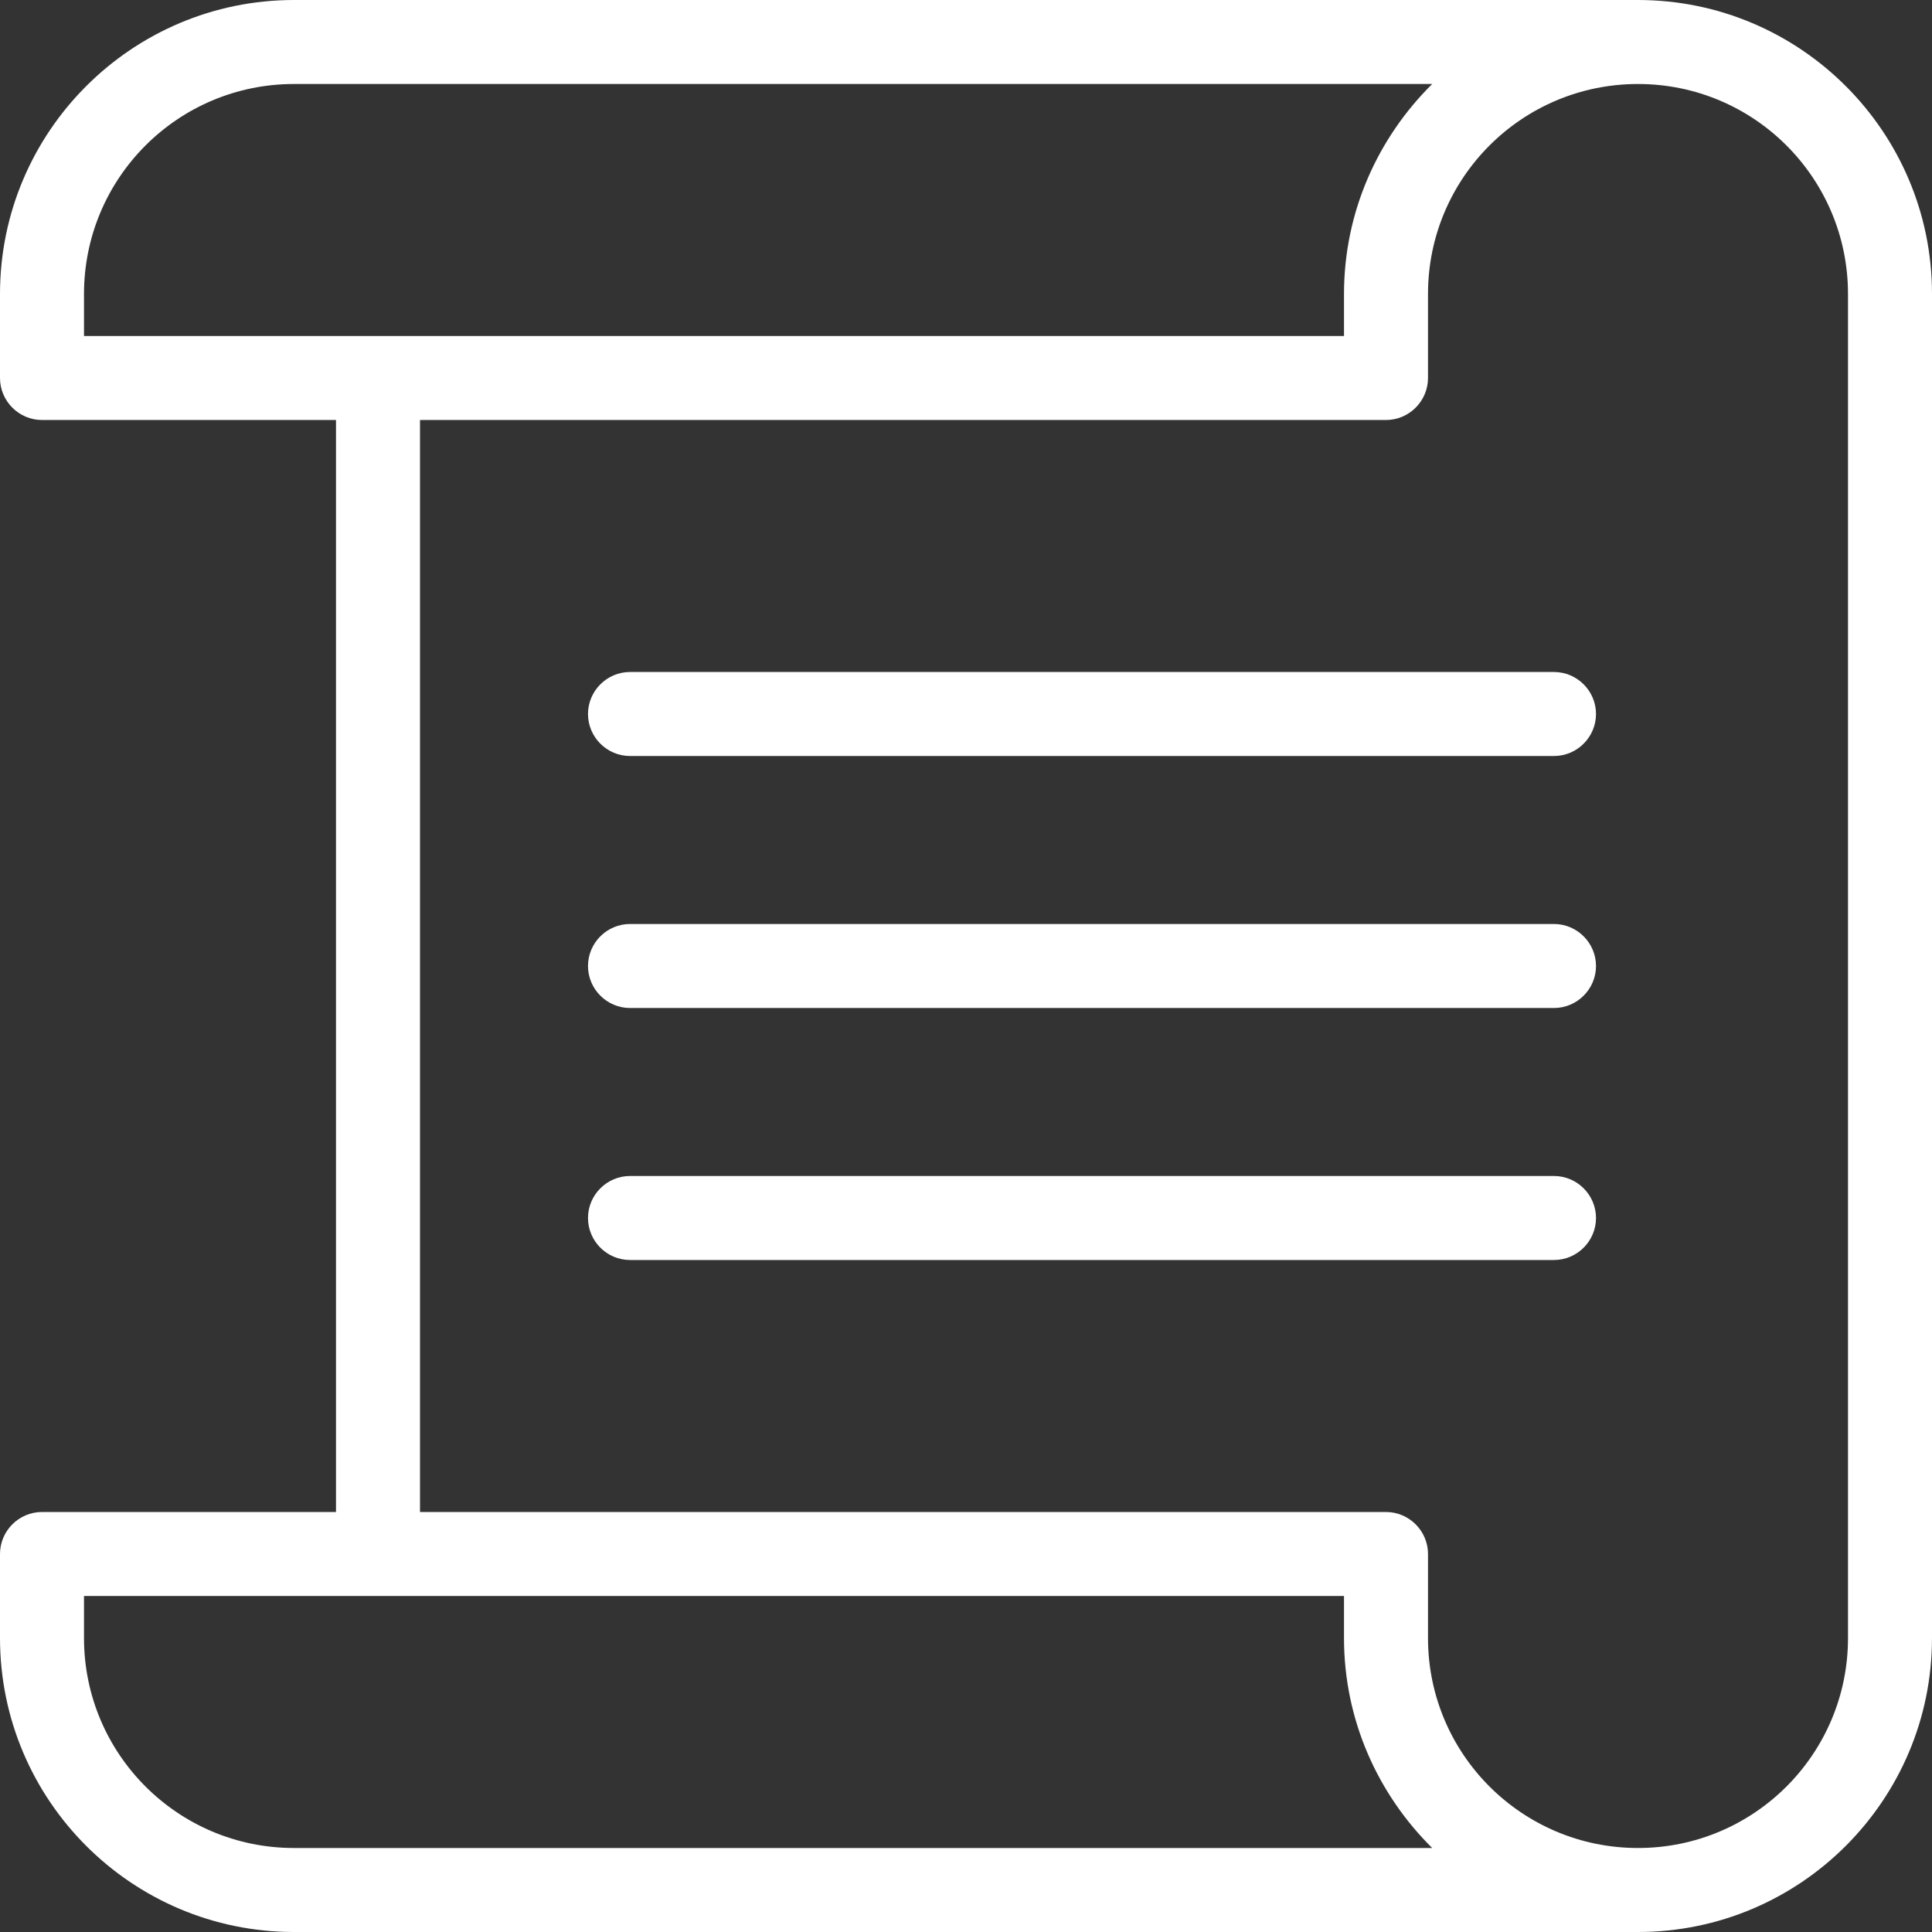 <?xml version="1.0" encoding="utf-8"?>
<!-- Generator: Adobe Illustrator 23.0.3, SVG Export Plug-In . SVG Version: 6.00 Build 0)  -->
<svg version="1.1" id="Layer_1" xmlns="http://www.w3.org/2000/svg" xmlns:xlink="http://www.w3.org/1999/xlink" x="0px" y="0px"
	 viewBox="0 0 368 368" style="enable-background:new 0 0 368 368;" xml:space="preserve">
<rect x="0" y="0" width="368" height="368" fill="#333333" stroke="none"/>
<style type="text/css">
	.st0{fill:#FFFFFF;}
</style>
<path class="st0" d="M312,0H56C25.1,0,0,25.1,0,56v16c0,4.4,3.6,8,8,8h56v208H8c-4.4,0-8,3.6-8,8v16c0,30.9,25.1,56,56,56h256
	c30.9,0,56-25.1,56-56V56C368,25.1,342.9,0,312,0z M16,64v-8c0-22.1,17.9-40,40-40h216.8C262.5,26.2,256,40.3,256,56v8H16z M56,352
	c-22.1,0-40-17.9-40-40v-8h240v8c0,15.7,6.5,29.8,16.8,40H56z M352,312c0,22.1-17.9,40-40,40s-40-17.9-40-40v-16c0-4.4-3.6-8-8-8H80
	V80h184c4.4,0,8-3.6,8-8V56c0-22.1,17.9-40,40-40s40,17.9,40,40V312z"/>
<path class="st0" d="M296,176H120c-4.4,0-8,3.6-8,8s3.6,8,8,8h176c4.4,0,8-3.6,8-8S300.4,176,296,176z"/>
<path class="st0" d="M296,128H120c-4.4,0-8,3.6-8,8s3.6,8,8,8h176c4.4,0,8-3.6,8-8S300.4,128,296,128z"/>
<path class="st0" d="M296,224H120c-4.4,0-8,3.6-8,8s3.6,8,8,8h176c4.4,0,8-3.6,8-8S300.4,224,296,224z"/>
</svg>
